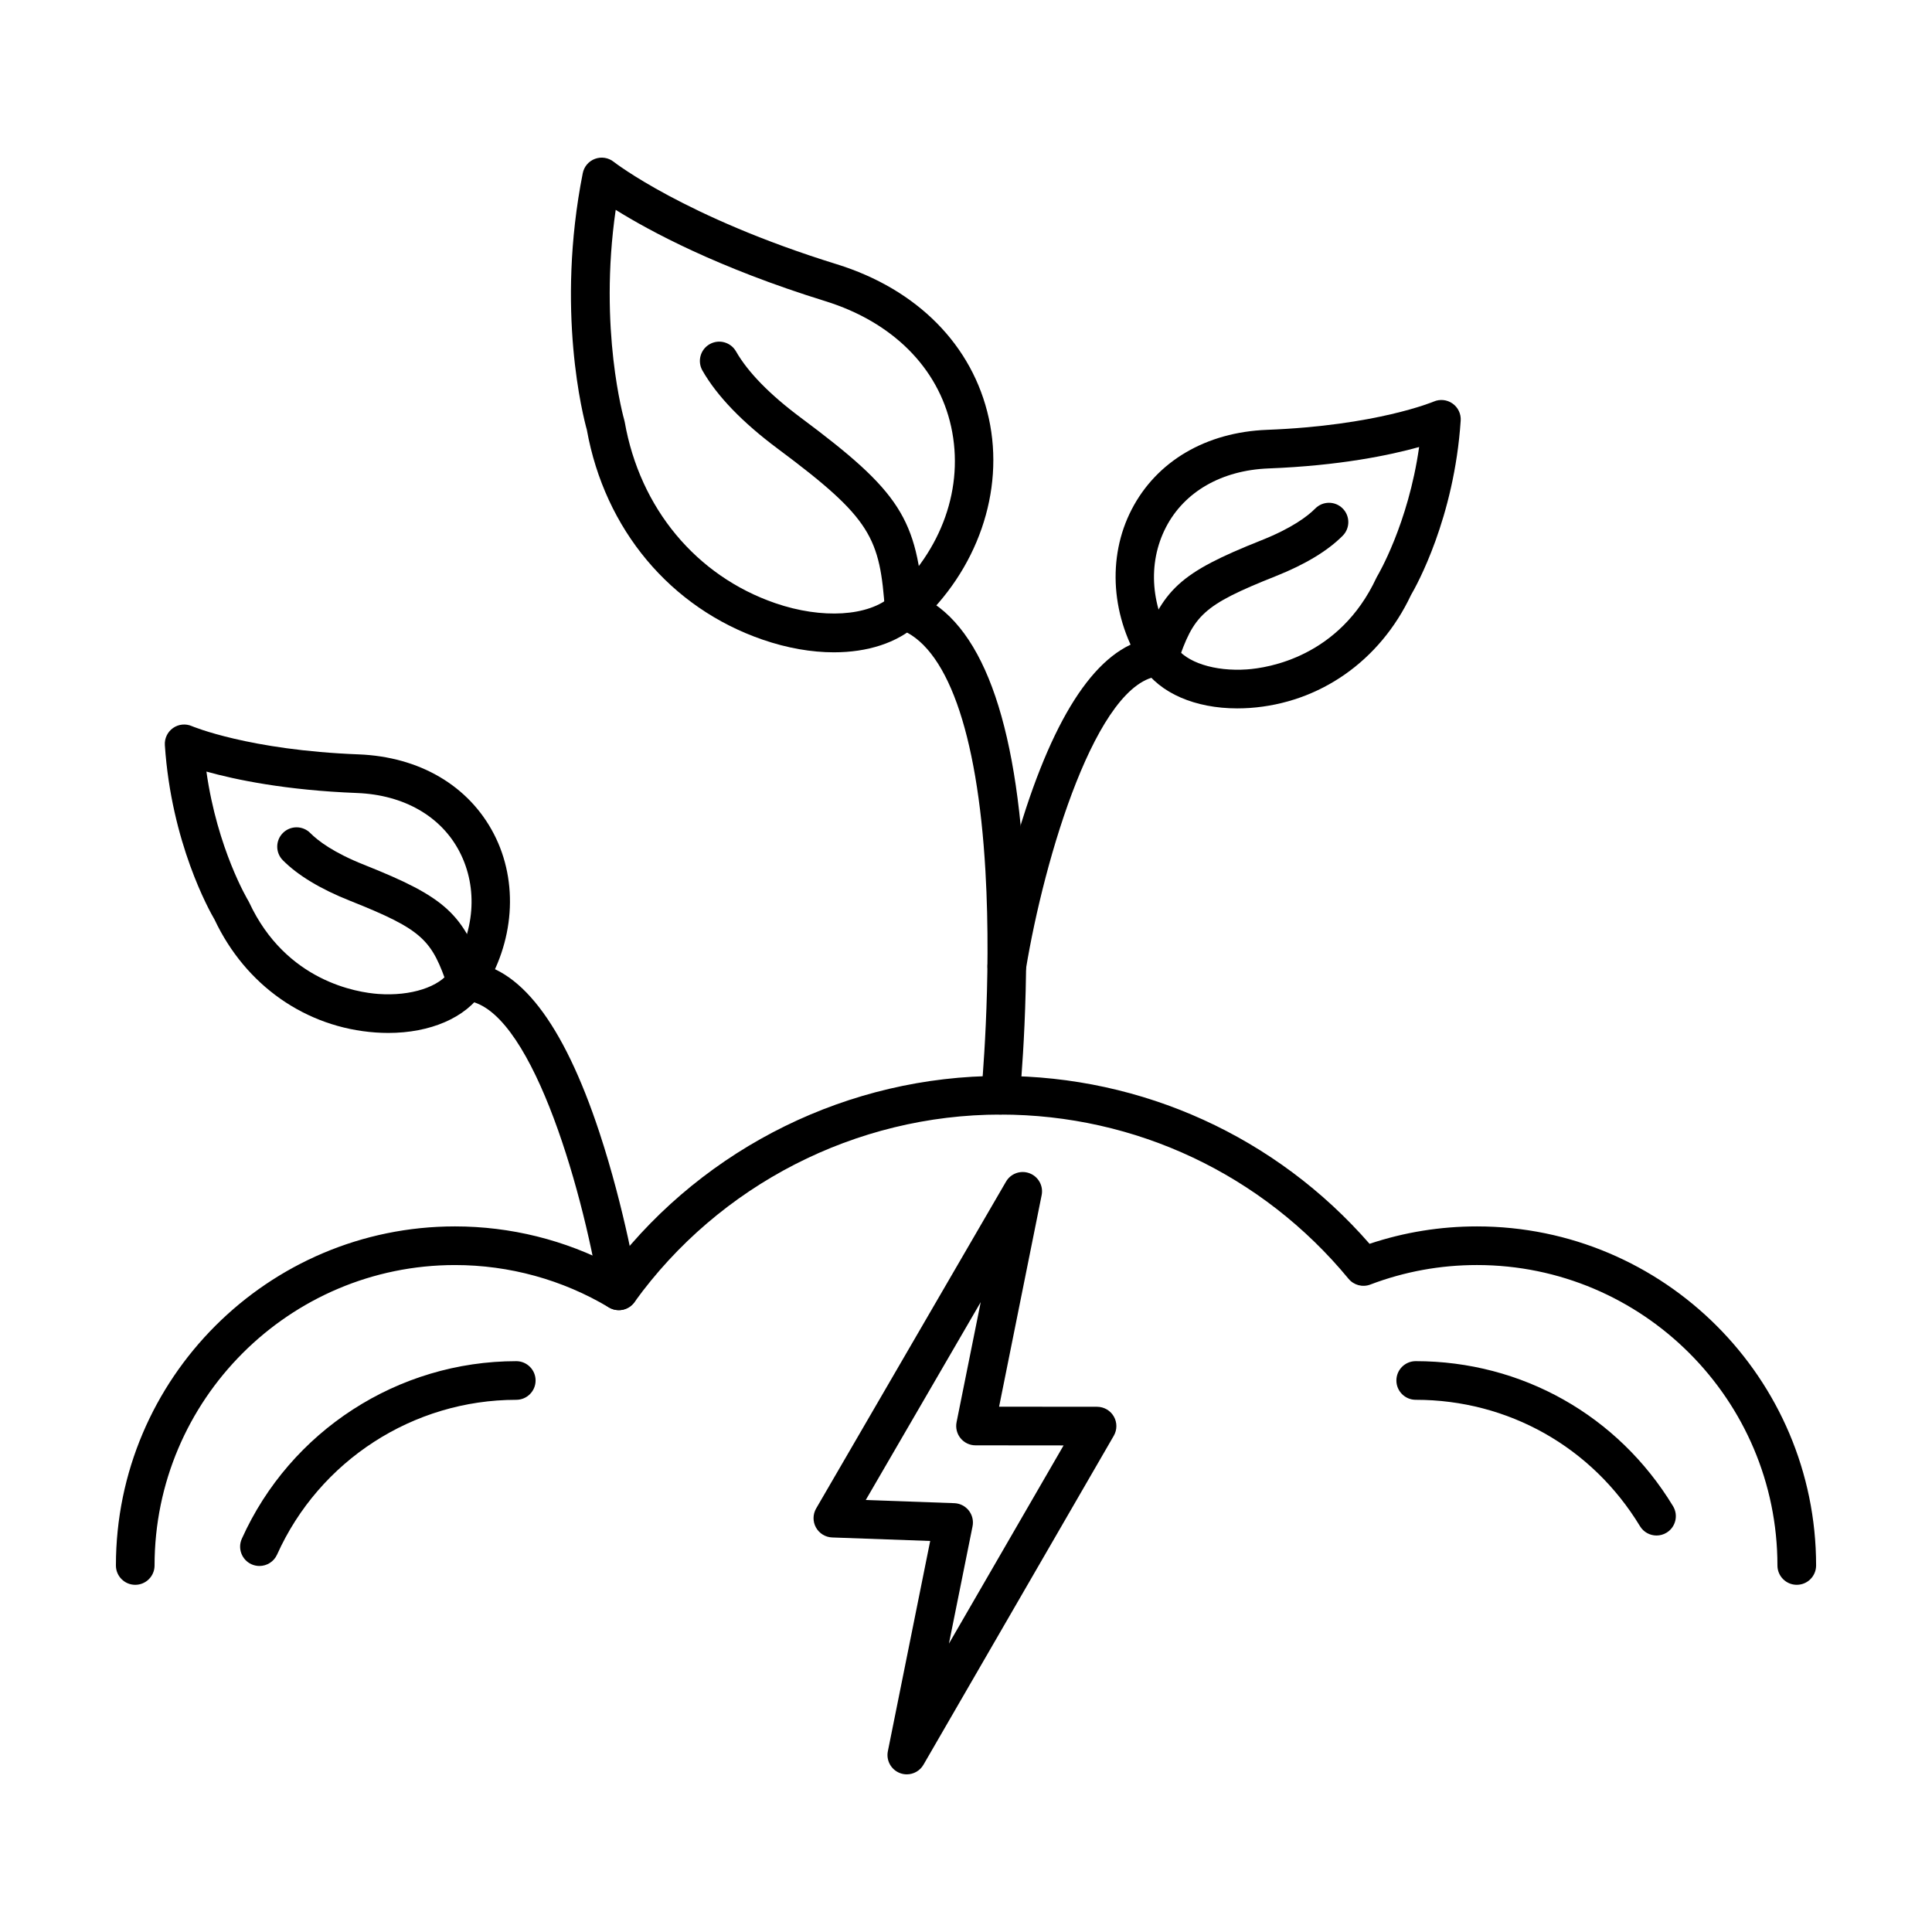<?xml version="1.0" encoding="UTF-8"?>
<!-- The Best Svg Icon site in the world: iconSvg.co, Visit us! https://iconsvg.co -->
<svg fill="#000000" width="800px" height="800px" version="1.1" viewBox="144 144 512 512" xmlns="http://www.w3.org/2000/svg">
 <g>
  <path d="m620.16 563.99c-2.828 0-5.121-2.293-5.121-5.121 0-43.902-35.719-79.621-79.621-79.621-9.73 0-19.242 1.738-28.273 5.172-2.051 0.781-4.371 0.164-5.769-1.527-22.809-27.66-56.426-43.52-92.238-43.52-38.305 0-74.566 18.582-97 49.703-1.555 2.156-4.496 2.766-6.781 1.402-12.289-7.344-26.391-11.227-40.777-11.227-43.902 0-79.621 35.715-79.621 79.621 0 2.828-2.293 5.121-5.121 5.121-2.828 0-5.121-2.293-5.121-5.121 0-49.551 40.312-89.863 89.863-89.863 14.684 0 29.109 3.586 42 10.406 24.504-31.57 62.504-50.285 102.56-50.285 37.672 0 73.113 16.172 97.805 44.492 9.16-3.062 18.723-4.613 28.477-4.613 49.551 0 89.863 40.312 89.863 89.863-0.004 2.828-2.293 5.117-5.121 5.117z"/>
  <path d="m365 316.87c-5.938 0-12.367-1.105-18.895-3.356-24.445-8.422-41.844-29.211-46.59-55.641-0.93-3.324-8.281-31.609-1.078-67.973 0.348-1.754 1.582-3.199 3.262-3.812 1.676-0.613 3.547-0.312 4.945 0.797 0.184 0.145 18.863 14.68 59.082 27.133 21.379 6.621 36.074 21.508 40.324 40.844 4.254 19.367-3.019 40.324-18.984 54.691-5.367 4.836-13.168 7.316-22.066 7.316zm-57.832-117.26c-4.586 31.688 2.188 55.422 2.262 55.68 0.055 0.18 0.094 0.363 0.129 0.551 4.019 22.836 18.93 40.777 39.887 48 12.402 4.273 24.77 3.512 30.781-1.895 13.434-12.09 19.348-28.867 15.832-44.883-3.434-15.637-15.594-27.758-33.352-33.258-28.457-8.816-46.523-18.566-55.539-24.195z"/>
  <path d="m383.64 310.87c-2.668 0-4.918-2.07-5.102-4.773-1.34-19.676-3.566-24.66-28.398-43.16-9.395-6.996-16.117-13.973-19.984-20.734-1.406-2.453-0.555-5.582 1.902-6.988 2.457-1.402 5.582-0.555 6.988 1.902 3.164 5.531 8.957 11.457 17.215 17.609 26.305 19.602 30.863 26.707 32.496 50.676 0.191 2.82-1.938 5.266-4.758 5.457-0.125 0.008-0.242 0.012-0.359 0.012z"/>
  <path d="m409.14 439.37c-0.168 0-0.34-0.008-0.512-0.023-2.812-0.277-4.867-2.789-4.59-5.602 0.027-0.289 2.828-29.082 1.113-58.918-2.133-37.137-10.348-59.945-23.133-64.227-2.684-0.898-4.129-3.801-3.231-6.481 0.898-2.684 3.797-4.125 6.481-3.231 17.535 5.867 27.664 30.586 30.113 73.461 1.746 30.625-1.035 59.199-1.152 60.402-0.262 2.644-2.492 4.617-5.09 4.617z"/>
  <path d="m471.89 331.73c-11.137 0-20.527-4.035-24.98-10.891-8.469-13.035-9.617-29.07-2.996-41.848 6.621-12.777 19.695-20.461 35.871-21.082 29-1.117 44.027-7.43 44.176-7.492 1.637-0.703 3.527-0.504 4.981 0.523 1.453 1.027 2.277 2.738 2.156 4.516-1.715 25.875-11.742 43.801-13.176 46.246-8.223 17.438-24.172 28.613-42.715 29.914-1.117 0.074-2.227 0.113-3.316 0.113zm48.195-69.266c-7.723 2.156-21.043 4.949-39.906 5.676-12.395 0.477-22.297 6.148-27.176 15.562-5.004 9.66-4.074 21.457 2.488 31.559 2.777 4.273 10.418 6.742 19 6.137 5.566-0.391 24.492-3.297 34.262-24.262 0.078-0.172 0.168-0.34 0.266-0.5 0.09-0.141 8.168-13.727 11.066-34.172z"/>
  <path d="m451.2 323.18c-0.551 0-1.109-0.09-1.656-0.277-2.676-0.918-4.102-3.828-3.188-6.504 5.57-16.266 10.348-20.633 31.949-29.227 8.07-3.211 12.207-6.348 14.258-8.414 1.992-2.008 5.234-2.019 7.242-0.027 2.008 1.992 2.019 5.234 0.027 7.242-3.981 4.012-9.949 7.613-17.742 10.715-19.598 7.793-21.719 10.391-26.047 23.027-0.73 2.129-2.719 3.465-4.844 3.465z"/>
  <path d="m410.82 405.19c-0.277 0-0.555-0.023-0.836-0.066-2.789-0.457-4.68-3.094-4.223-5.883 0.137-0.836 3.441-20.719 10.188-41.16 9.613-29.121 21.367-44.309 34.941-45.141 2.816-0.16 5.25 1.977 5.422 4.797 0.172 2.82-1.973 5.25-4.797 5.422-16.824 1.031-30.797 48.23-35.652 77.738-0.41 2.516-2.582 4.293-5.043 4.293z"/>
  <path d="m246.9 417.74c-1.09 0-2.199-0.039-3.324-0.117-18.539-1.305-34.492-12.48-42.711-29.914-1.434-2.445-11.461-20.375-13.176-46.246-0.117-1.781 0.703-3.496 2.164-4.527 1.457-1.023 3.344-1.219 4.977-0.512 0.164 0.07 15.191 6.379 44.176 7.492 16.18 0.621 29.254 8.309 35.875 21.082 6.621 12.781 5.473 28.816-2.996 41.852-4.453 6.856-13.848 10.891-24.984 10.891zm-48.199-69.266c2.898 20.547 10.973 34.027 11.066 34.176 0.098 0.16 0.188 0.328 0.266 0.5 9.77 20.965 28.695 23.871 34.262 24.262 8.59 0.613 16.223-1.863 19-6.137 6.562-10.102 7.492-21.898 2.488-31.559-4.879-9.41-14.781-15.082-27.176-15.562-18.859-0.73-32.184-3.523-39.906-5.68z"/>
  <path d="m267.59 409.18c-2.129 0-4.117-1.336-4.844-3.461-4.328-12.637-6.449-15.234-26.047-23.027-7.793-3.102-13.766-6.707-17.742-10.715-1.992-2.008-1.98-5.25 0.027-7.242 2.008-1.992 5.25-1.98 7.242 0.027 2.051 2.066 6.188 5.203 14.258 8.414 21.605 8.594 26.383 12.961 31.949 29.227 0.918 2.676-0.512 5.586-3.188 6.504-0.547 0.184-1.105 0.273-1.656 0.273z"/>
  <path d="m307.98 491.2c-2.461 0-4.633-1.781-5.047-4.289-4.856-29.508-18.832-76.707-35.652-77.738-2.82-0.172-4.969-2.602-4.797-5.422s2.617-4.969 5.422-4.797c13.574 0.832 25.328 16.02 34.941 45.141 6.746 20.441 10.051 40.324 10.191 41.16 0.457 2.789-1.43 5.422-4.223 5.883-0.277 0.043-0.559 0.062-0.836 0.062z"/>
  <path d="m384.31 614.22c-0.605 0-1.215-0.109-1.809-0.332-2.344-0.887-3.703-3.34-3.207-5.801l11.215-55.715-25.973-0.93c-1.797-0.066-3.43-1.066-4.301-2.644-0.871-1.574-0.848-3.488 0.055-5.047l50.312-86.605c1.258-2.168 3.902-3.106 6.242-2.215 2.344 0.887 3.699 3.34 3.203 5.797l-11.277 56.059 25.965 0.023c1.828 0.004 3.519 0.98 4.43 2.562 0.914 1.586 0.914 3.535-0.004 5.121l-50.422 87.16c-0.934 1.629-2.648 2.566-4.43 2.566zm-10.875-72.703 23.465 0.84c1.504 0.055 2.902 0.766 3.836 1.945 0.93 1.18 1.297 2.711 1 4.184l-6.258 31.086 30.383-52.52-23.344-0.023c-1.535 0-2.988-0.691-3.957-1.879-0.973-1.188-1.359-2.75-1.059-4.25l6.402-31.828z"/>
  <path d="m212.75 559c-0.703 0-1.414-0.145-2.094-0.449-2.578-1.16-3.731-4.191-2.57-6.769 12.848-28.59 41.395-47.059 72.73-47.059 2.828 0 5.121 2.293 5.121 5.121s-2.293 5.121-5.121 5.121c-27.309 0-52.191 16.102-63.391 41.02-0.855 1.891-2.719 3.016-4.676 3.016zm370.25-8.074c-1.73 0-3.422-0.879-4.383-2.465-12.719-20.977-34.938-33.5-59.438-33.5-2.828 0-5.121-2.293-5.121-5.121s2.293-5.121 5.121-5.121c28.109 0 53.602 14.367 68.195 38.43 1.465 2.418 0.695 5.566-1.723 7.031-0.832 0.504-1.75 0.746-2.652 0.746z"/>
 </g>
</svg>